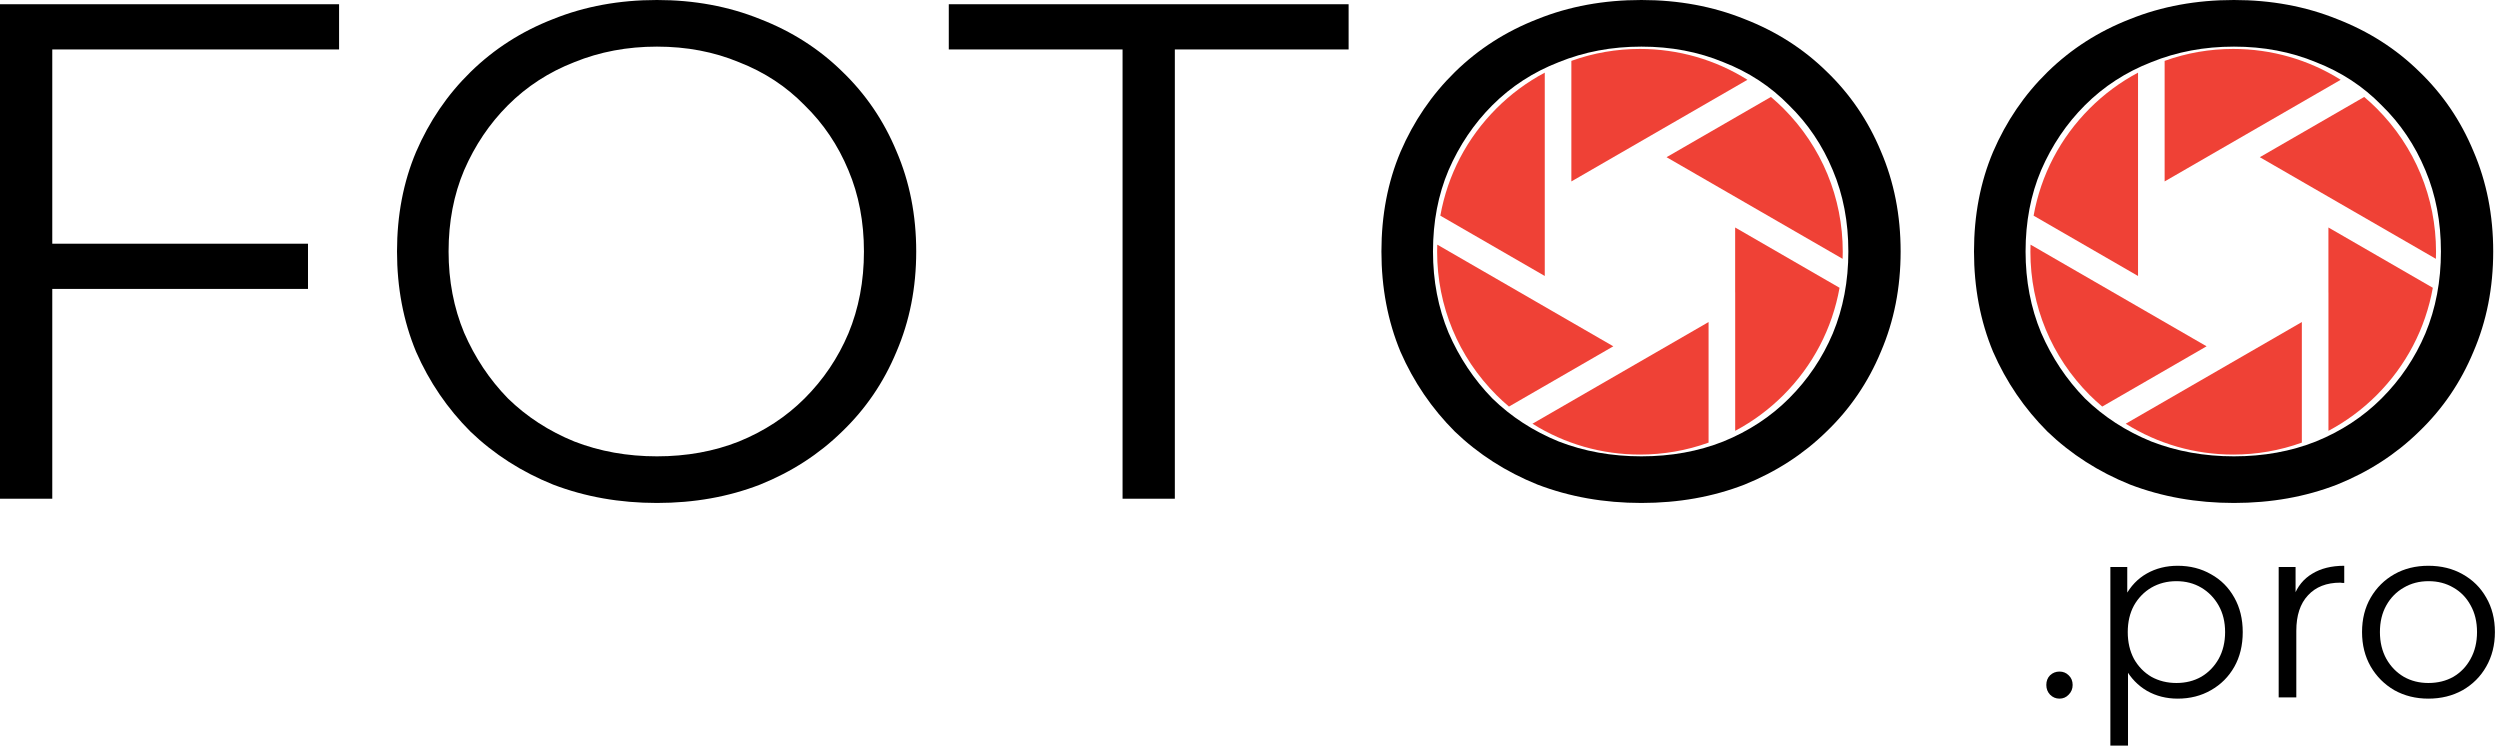 <svg width="453" height="136" viewBox="0 0 453 136" fill="none" xmlns="http://www.w3.org/2000/svg">
<path d="M323.145 19.633C322.441 18.93 321.684 18.235 320.892 17.566L301.98 28.484L333.881 46.899C333.899 46.459 333.908 46.034 333.908 45.619C333.908 35.803 330.085 26.574 323.145 19.633Z" fill="#EF4136"/>
<path d="M297.157 8.868C292.899 8.868 288.721 9.595 284.731 11.03V32.876L316.635 14.457C310.8 10.798 304.086 8.868 297.157 8.868Z" fill="#EF4136"/>
<path d="M279.911 13.164C276.688 14.878 273.751 17.05 271.169 19.633C265.825 24.979 262.31 31.697 260.989 39.08L279.911 50.007V13.164Z" fill="#EF4136"/>
<path d="M260.434 44.328C260.417 44.769 260.408 45.198 260.408 45.619C260.408 55.435 264.23 64.664 271.17 71.605C271.866 72.301 272.624 72.995 273.424 73.67L292.333 62.751L260.434 44.328Z" fill="#EF4136"/>
<path d="M297.157 82.368C301.417 82.368 305.598 81.641 309.594 80.203V58.355L277.681 76.779C283.516 80.438 290.23 82.368 297.157 82.368Z" fill="#EF4136"/>
<path d="M314.409 52.992H314.415V78.067C317.629 76.356 320.562 74.186 323.145 71.606C328.488 66.259 332.003 59.538 333.327 52.147L314.409 41.221V52.992Z" fill="#EF4136"/>
<path d="M430.645 19.633C429.941 18.93 429.184 18.235 428.392 17.566L409.48 28.484L441.381 46.899C441.399 46.459 441.408 46.034 441.408 45.619C441.408 35.803 437.585 26.574 430.645 19.633Z" fill="#EF4136"/>
<path d="M404.657 8.868C400.399 8.868 396.221 9.595 392.231 11.03V32.876L424.135 14.457C418.3 10.798 411.586 8.868 404.657 8.868Z" fill="#EF4136"/>
<path d="M387.411 13.164C384.188 14.878 381.251 17.05 378.669 19.633C373.325 24.979 369.81 31.697 368.489 39.08L387.411 50.007V13.164Z" fill="#EF4136"/>
<path d="M367.934 44.328C367.917 44.769 367.908 45.198 367.908 45.619C367.908 55.435 371.73 64.664 378.67 71.605C379.366 72.301 380.124 72.995 380.924 73.67L399.833 62.751L367.934 44.328Z" fill="#EF4136"/>
<path d="M404.657 82.368C408.917 82.368 413.098 81.641 417.094 80.203V58.355L385.181 76.779C391.016 80.438 397.73 82.368 404.657 82.368Z" fill="#EF4136"/>
<path d="M421.909 52.992H421.915V78.067C425.129 76.356 428.062 74.186 430.645 71.606C435.988 66.259 439.503 59.538 440.827 52.147L421.909 41.221V52.992Z" fill="#EF4136"/>
<path d="M373.178 126.593C372.518 126.593 371.948 126.353 371.468 125.873C371.018 125.393 370.793 124.808 370.793 124.118C370.793 123.398 371.018 122.813 371.468 122.363C371.948 121.913 372.518 121.688 373.178 121.688C373.838 121.688 374.393 121.913 374.843 122.363C375.323 122.813 375.563 123.398 375.563 124.118C375.563 124.808 375.323 125.393 374.843 125.873C374.393 126.353 373.838 126.593 373.178 126.593Z" fill="black"/>
<path d="M394.594 126.593C392.554 126.593 390.709 126.128 389.059 125.198C387.409 124.238 386.089 122.873 385.099 121.103C384.139 119.303 383.659 117.113 383.659 114.533C383.659 111.953 384.139 109.778 385.099 108.008C386.059 106.208 387.364 104.843 389.014 103.913C390.664 102.983 392.524 102.518 394.594 102.518C396.844 102.518 398.854 103.028 400.624 104.048C402.424 105.038 403.834 106.448 404.854 108.278C405.874 110.078 406.384 112.163 406.384 114.533C406.384 116.933 405.874 119.033 404.854 120.833C403.834 122.633 402.424 124.043 400.624 125.063C398.854 126.083 396.844 126.593 394.594 126.593ZM382.399 135.098V102.743H385.459V109.853L385.144 114.578L385.594 119.348V135.098H382.399ZM394.369 123.758C396.049 123.758 397.549 123.383 398.869 122.633C400.189 121.853 401.239 120.773 402.019 119.393C402.799 117.983 403.189 116.363 403.189 114.533C403.189 112.703 402.799 111.098 402.019 109.718C401.239 108.338 400.189 107.258 398.869 106.478C397.549 105.698 396.049 105.308 394.369 105.308C392.689 105.308 391.174 105.698 389.824 106.478C388.504 107.258 387.454 108.338 386.674 109.718C385.924 111.098 385.549 112.703 385.549 114.533C385.549 116.363 385.924 117.983 386.674 119.393C387.454 120.773 388.504 121.853 389.824 122.633C391.174 123.383 392.689 123.758 394.369 123.758Z" fill="black"/>
<path d="M412.897 126.368V102.743H415.957V109.178L415.642 108.053C416.302 106.253 417.412 104.888 418.972 103.958C420.532 102.998 422.467 102.518 424.777 102.518V105.623C424.657 105.623 424.537 105.623 424.417 105.623C424.297 105.593 424.177 105.578 424.057 105.578C421.567 105.578 419.617 106.343 418.207 107.873C416.797 109.373 416.092 111.518 416.092 114.308V126.368H412.897Z" fill="black"/>
<path d="M440.017 126.593C437.737 126.593 435.682 126.083 433.852 125.063C432.052 124.013 430.627 122.588 429.577 120.788C428.527 118.958 428.002 116.873 428.002 114.533C428.002 112.163 428.527 110.078 429.577 108.278C430.627 106.478 432.052 105.068 433.852 104.048C435.652 103.028 437.707 102.518 440.017 102.518C442.357 102.518 444.427 103.028 446.227 104.048C448.057 105.068 449.482 106.478 450.502 108.278C451.552 110.078 452.077 112.163 452.077 114.533C452.077 116.873 451.552 118.958 450.502 120.788C449.482 122.588 448.057 124.013 446.227 125.063C444.397 126.083 442.327 126.593 440.017 126.593ZM440.017 123.758C441.727 123.758 443.242 123.383 444.562 122.633C445.882 121.853 446.917 120.773 447.667 119.393C448.447 117.983 448.837 116.363 448.837 114.533C448.837 112.673 448.447 111.053 447.667 109.673C446.917 108.293 445.882 107.228 444.562 106.478C443.242 105.698 441.742 105.308 440.062 105.308C438.382 105.308 436.882 105.698 435.562 106.478C434.242 107.228 433.192 108.293 432.412 109.673C431.632 111.053 431.242 112.673 431.242 114.533C431.242 116.363 431.632 117.983 432.412 119.393C433.192 120.773 434.242 121.853 435.562 122.633C436.882 123.383 438.367 123.758 440.017 123.758Z" fill="black"/>
<path d="M8.448 44.16H55.808V52.352H8.448V44.16ZM9.472 90.368H0V0.768H61.44V8.96H9.472V90.368Z" fill="black"/>
<path d="M119.043 91.136C112.302 91.136 106.03 90.027 100.227 87.808C94.51 85.504 89.518 82.304 85.251 78.208C81.07 74.027 77.784 69.205 75.395 63.744C73.091 58.197 71.939 52.139 71.939 45.568C71.939 38.997 73.091 32.981 75.395 27.52C77.784 21.973 81.07 17.152 85.251 13.056C89.518 8.875 94.51 5.675 100.227 3.456C105.944 1.152 112.216 0 119.043 0C125.784 0 132.014 1.152 137.731 3.456C143.448 5.675 148.398 8.832 152.579 12.928C156.846 17.024 160.131 21.845 162.435 27.392C164.824 32.939 166.019 38.997 166.019 45.568C166.019 52.139 164.824 58.197 162.435 63.744C160.131 69.291 156.846 74.112 152.579 78.208C148.398 82.304 143.448 85.504 137.731 87.808C132.014 90.027 125.784 91.136 119.043 91.136ZM119.043 82.688C124.419 82.688 129.368 81.792 133.891 80C138.499 78.123 142.467 75.52 145.795 72.192C149.208 68.779 151.854 64.853 153.731 60.416C155.608 55.893 156.547 50.944 156.547 45.568C156.547 40.192 155.608 35.285 153.731 30.848C151.854 26.325 149.208 22.4 145.795 19.072C142.467 15.659 138.499 13.056 133.891 11.264C129.368 9.387 124.419 8.448 119.043 8.448C113.667 8.448 108.675 9.387 104.067 11.264C99.459 13.056 95.448 15.659 92.035 19.072C88.707 22.4 86.062 26.325 84.099 30.848C82.222 35.285 81.283 40.192 81.283 45.568C81.283 50.859 82.222 55.765 84.099 60.288C86.062 64.811 88.707 68.779 92.035 72.192C95.448 75.52 99.459 78.123 104.067 80C108.675 81.792 113.667 82.688 119.043 82.688Z" fill="black"/>
<path d="M203.408 90.368V8.96H171.92V0.768H244.368V8.96H212.88V90.368H203.408Z" fill="black"/>
<path d="M297.418 91.136C290.677 91.136 284.405 90.027 278.602 87.808C272.885 85.504 267.893 82.304 263.626 78.208C259.445 74.027 256.159 69.205 253.77 63.744C251.466 58.197 250.314 52.139 250.314 45.568C250.314 38.997 251.466 32.981 253.77 27.52C256.159 21.973 259.445 17.152 263.626 13.056C267.893 8.875 272.885 5.675 278.602 3.456C284.319 1.152 290.591 0 297.418 0C304.159 0 310.389 1.152 316.106 3.456C321.823 5.675 326.773 8.832 330.954 12.928C335.221 17.024 338.506 21.845 340.81 27.392C343.199 32.939 344.394 38.997 344.394 45.568C344.394 52.139 343.199 58.197 340.81 63.744C338.506 69.291 335.221 74.112 330.954 78.208C326.773 82.304 321.823 85.504 316.106 87.808C310.389 90.027 304.159 91.136 297.418 91.136ZM297.418 82.688C302.794 82.688 307.743 81.792 312.266 80C316.874 78.123 320.842 75.52 324.17 72.192C327.583 68.779 330.229 64.853 332.106 60.416C333.983 55.893 334.922 50.944 334.922 45.568C334.922 40.192 333.983 35.285 332.106 30.848C330.229 26.325 327.583 22.4 324.17 19.072C320.842 15.659 316.874 13.056 312.266 11.264C307.743 9.387 302.794 8.448 297.418 8.448C292.042 8.448 287.05 9.387 282.442 11.264C277.834 13.056 273.823 15.659 270.41 19.072C267.082 22.4 264.437 26.325 262.474 30.848C260.597 35.285 259.658 40.192 259.658 45.568C259.658 50.859 260.597 55.765 262.474 60.288C264.437 64.811 267.082 68.779 270.41 72.192C273.823 75.52 277.834 78.123 282.442 80C287.05 81.792 292.042 82.688 297.418 82.688Z" fill="black"/>
<path d="M404.793 91.136C398.052 91.136 391.78 90.027 385.977 87.808C380.26 85.504 375.268 82.304 371.001 78.208C366.82 74.027 363.534 69.205 361.145 63.744C358.841 58.197 357.689 52.139 357.689 45.568C357.689 38.997 358.841 32.981 361.145 27.52C363.534 21.973 366.82 17.152 371.001 13.056C375.268 8.875 380.26 5.675 385.977 3.456C391.694 1.152 397.966 0 404.793 0C411.534 0 417.764 1.152 423.481 3.456C429.198 5.675 434.148 8.832 438.329 12.928C442.596 17.024 445.881 21.845 448.185 27.392C450.574 32.939 451.769 38.997 451.769 45.568C451.769 52.139 450.574 58.197 448.185 63.744C445.881 69.291 442.596 74.112 438.329 78.208C434.148 82.304 429.198 85.504 423.481 87.808C417.764 90.027 411.534 91.136 404.793 91.136ZM404.793 82.688C410.169 82.688 415.118 81.792 419.641 80C424.249 78.123 428.217 75.52 431.545 72.192C434.958 68.779 437.604 64.853 439.481 60.416C441.358 55.893 442.297 50.944 442.297 45.568C442.297 40.192 441.358 35.285 439.481 30.848C437.604 26.325 434.958 22.4 431.545 19.072C428.217 15.659 424.249 13.056 419.641 11.264C415.118 9.387 410.169 8.448 404.793 8.448C399.417 8.448 394.425 9.387 389.817 11.264C385.209 13.056 381.198 15.659 377.785 19.072C374.457 22.4 371.812 26.325 369.849 30.848C367.972 35.285 367.033 40.192 367.033 45.568C367.033 50.859 367.972 55.765 369.849 60.288C371.812 64.811 374.457 68.779 377.785 72.192C381.198 75.52 385.209 78.123 389.817 80C394.425 81.792 399.417 82.688 404.793 82.688Z" fill="black"/>
</svg>
